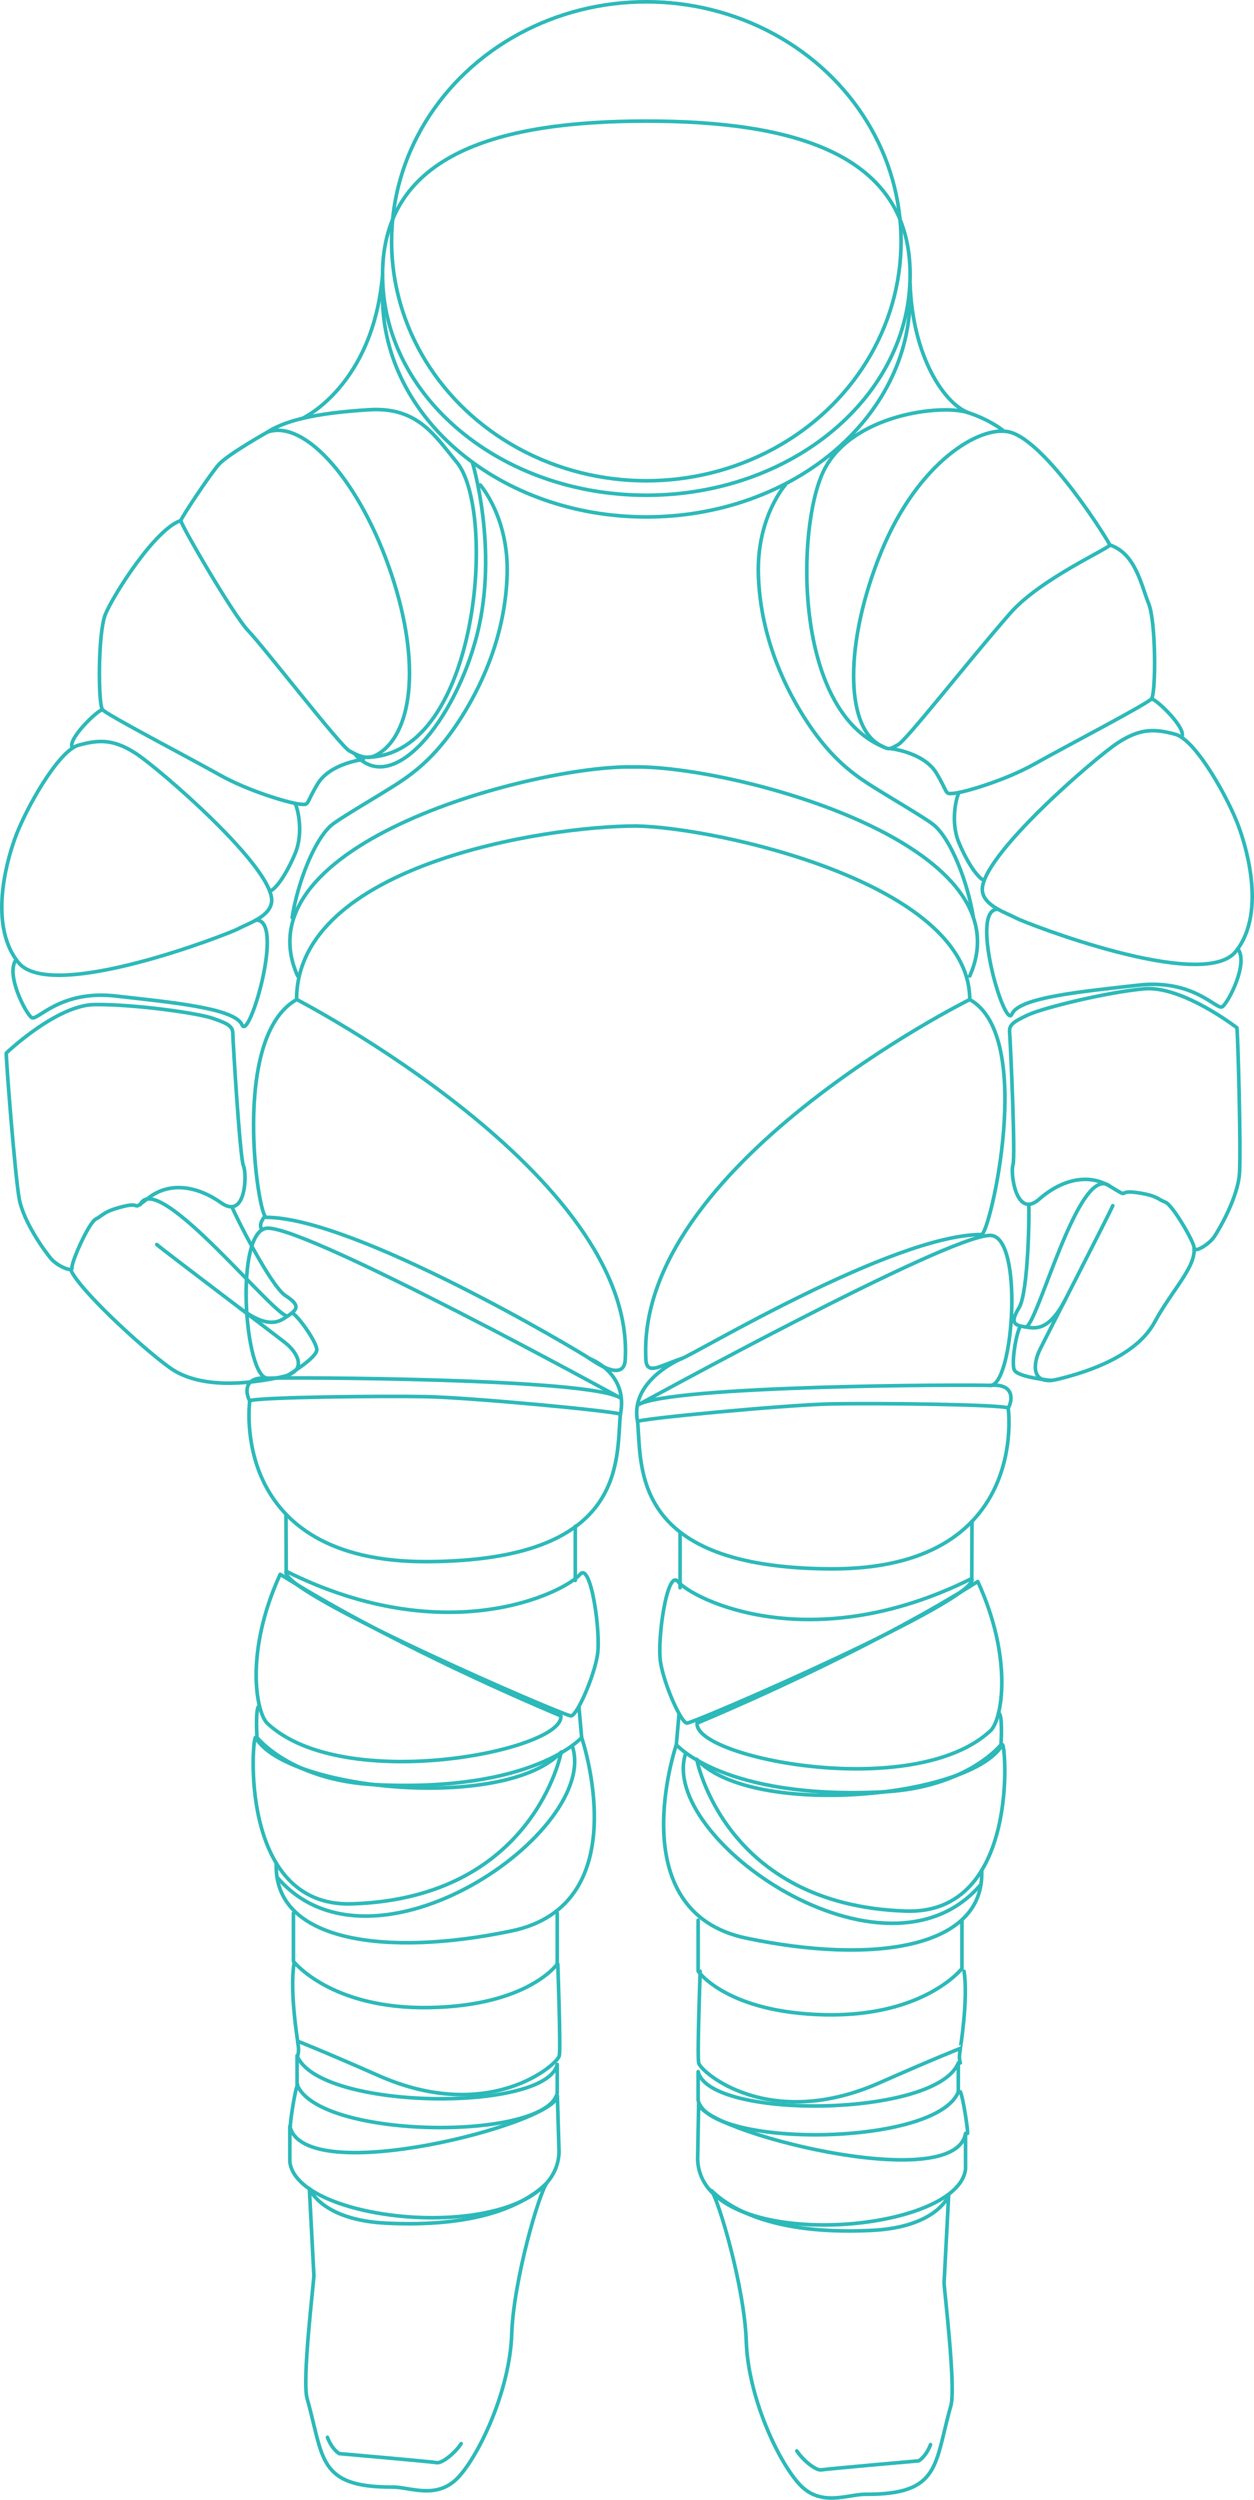 <?xml version="1.0" encoding="utf-8"?>
<!-- Generator: Adobe Illustrator 16.0.0, SVG Export Plug-In . SVG Version: 6.00 Build 0)  -->
<!DOCTYPE svg PUBLIC "-//W3C//DTD SVG 1.1//EN" "http://www.w3.org/Graphics/SVG/1.1/DTD/svg11.dtd">
<svg version="1.1" xmlns:x="http://ns.adobe.com/Extensibility/1.0/" xmlns:i="http://ns.adobe.com/AdobeIllustrator/10.0/" xmlns:graph="http://ns.adobe.com/Graphs/1.0/"
	 xmlns="http://www.w3.org/2000/svg" xmlns:xlink="http://www.w3.org/1999/xlink" xmlns:a="http://ns.adobe.com/AdobeSVGViewerExtensions/3.0/"
	 x="0px" y="0px" width="347.04px" height="691.53px" viewBox="0 0 347.04 691.53"
	 style="enable-background:new 0 0 347.04 691.53;" xml:space="preserve">
<g id="Fond">
</g>
<g id="Scaphandre">
</g>
<g id="Calque_1">
	<g>
		
			<ellipse style="fill:none;stroke:#2CB9B9;stroke-linecap:round;stroke-linejoin:round;stroke-miterlimit:10;" cx="178.87" cy="66.75" rx="70.5" ry="66.25"/>
		<path style="fill:none;stroke:#2CB9B9;stroke-linecap:round;stroke-linejoin:round;stroke-miterlimit:10;" d="M251.87,76
			c0,33.69-32.68,61-73,61s-73-27.31-73-61s32.68-42.5,73-42.5S251.87,42.31,251.87,76z"/>
		<path style="fill:none;stroke:#2CB9B9;stroke-linecap:round;stroke-linejoin:round;stroke-miterlimit:10;" d="M251.87,82
			c0,33.69-32.68,61-73,61s-73-27.31-73-61"/>
		<path style="fill:none;stroke:#2CB9B9;stroke-linecap:round;stroke-linejoin:round;stroke-miterlimit:10;" d="M104.21,208.83
			c9.68-5.32,12.57-24.63,4.14-49.91c-8.43-25.28-23.76-42.94-34.24-39.44c0,0-11.07,6.19-13.57,9.02
			c-2.5,2.83-10.33,14.67-10.5,15.5c-0.17,0.83,14.5,26.17,18.67,30.5c4.17,4.33,25.51,31.87,27.95,33.2
			S101.49,210.32,104.21,208.83z"/>
		<path style="fill:none;stroke:#2CB9B9;stroke-linecap:round;stroke-linejoin:round;stroke-miterlimit:10;" d="M74.11,119.48
			c5.77-3.73,15.64-5.35,28.02-6.13c13.52-0.85,18.19,7.19,24.25,14.48c11.13,13.38,6.25,80.79-24.63,81.66"/>
		<path style="fill:none;stroke:#2CB9B9;stroke-linecap:round;stroke-linejoin:round;stroke-miterlimit:10;" d="M243.44,206.06
			c-9.68-5.32-9.67-28.73,0.43-53.39c10.17-24.83,27.25-35.04,35.38-33.19c10.19,2.32,27.71,30.44,27.87,31.27
			c0.17,0.83-19.17,9.33-27.5,18.83c-11.4,12.99-28.65,35.09-31.08,36.42C246.1,207.33,246.16,207.55,243.44,206.06z"/>
		<path style="fill:none;stroke:#2CB9B9;stroke-linecap:round;stroke-linejoin:round;stroke-miterlimit:10;" d="M277.54,119.04
			c0,0-3.46-2.87-9.67-4.91c-7.36-2.41-32.54,0.52-40.04,16.37c-7.49,15.85-8.13,66,16.76,76.17"/>
		<path style="fill:none;stroke:#2CB9B9;stroke-linecap:round;stroke-linejoin:round;stroke-miterlimit:10;" d="M246.5,207.09
			c0,0,9.15,1.01,12.63,6.75c3.47,5.74,2.15,5.85,4.8,5.63c2.66-0.21,14.1-3.48,22.42-8.16c8.32-4.68,31.1-16.55,32.32-17.99
			c1.22-1.44,1.3-21.18-0.79-26.36c-2.09-5.18-3.62-13.86-10.75-16.21"/>
		<path style="fill:none;stroke:#2CB9B9;stroke-linecap:round;stroke-linejoin:round;stroke-miterlimit:10;" d="M342.95,229.06
			c-2.81-7.95-12-24.37-17.64-25.92c-5.64-1.55-9.67-1.73-15.87,2.29c-6.2,4.01-38.33,31.64-37.58,40.95
			c0.34,4.24,6.85,6.21,9.21,7.53c2.36,1.31,51.76,20.62,60.88,9.35C351.07,251.98,343.96,231.9,342.95,229.06z"/>
		<path style="fill:none;stroke:#2CB9B9;stroke-linecap:round;stroke-linejoin:round;stroke-miterlimit:10;" d="M265.42,219.23
			c-0.61,0.84-2.55,7.85-0.06,13.84c2.49,5.98,5.5,10.07,7.03,10.46"/>
		<path style="fill:none;stroke:#2CB9B9;stroke-linecap:round;stroke-linejoin:round;stroke-miterlimit:10;" d="M318.67,193.32
			c1.34,0.06,10.06,8.42,8.31,10.63"/>
		<path style="fill:none;stroke:#2CB9B9;stroke-linecap:round;stroke-linejoin:round;stroke-miterlimit:10;" d="M130.71,127.84
			c0,0,7.33,24,1.33,47.67c-6,23.67-23.48,45.46-33.91,32.98"/>
		<path style="fill:none;stroke:#2CB9B9;stroke-linecap:round;stroke-linejoin:round;stroke-miterlimit:10;" d="M268.37,276.5
			c0,0-92.62,46-89.62,99.67c0.25,4.47,4.21,1.46,9.75-0.28c3.51-1.1,58.63-34.38,83.15-34.38
			C273.88,341.5,286.75,286.75,268.37,276.5z"/>
		<path style="fill:none;stroke:#2CB9B9;stroke-linecap:round;stroke-linejoin:round;stroke-miterlimit:10;" d="M82.12,276.5
			c0,0,93.96,48.5,90.91,99.67c-0.27,4.47-4.46,3.37-9.75-0.28c-3.03-2.09-65.08-39.13-89.61-39.13
			C71.46,336.75,63.75,286.75,82.12,276.5z"/>
		<path style="fill:none;stroke:#2CB9B9;stroke-linecap:round;stroke-linejoin:round;stroke-miterlimit:10;" d="M82.08,276.5
			c0-37.12,68.66-48,94-48c21.67,0.33,92.29,15.65,92.29,48"/>
		<g>
			<path style="fill:none;stroke:#2CB9B9;stroke-linecap:round;stroke-linejoin:round;stroke-miterlimit:10;" d="M171.69,386.71
				c0,0-85.56-46.96-97.57-46.96c-9.38,0-6.5,41.75,0,41.5S163.19,381.21,171.69,386.71z"/>
			<path style="fill:none;stroke:#2CB9B9;stroke-linecap:round;stroke-linejoin:round;stroke-miterlimit:10;" d="M69.12,387.5
				c0,0-6.25,44.75,49.12,44.5s52.29-27.89,53.44-40.75c0.07-0.75-41.07-4.62-53.44-4.88S71.12,386.5,69.12,387.5z"/>
			<path style="fill:none;stroke:#2CB9B9;stroke-linecap:round;stroke-linejoin:round;stroke-miterlimit:10;" d="M73.34,336.43
				c0,0-2.15,2.42-0.75,3.74"/>
			<path style="fill:none;stroke:#2CB9B9;stroke-linecap:round;stroke-linejoin:round;stroke-miterlimit:10;" d="M163.29,375.88
				c0,0,10.71,3.99,8.4,15.37"/>
			<path style="fill:none;stroke:#2CB9B9;stroke-linecap:round;stroke-linejoin:round;stroke-miterlimit:10;" d="M69.12,387.5
				c-1.04-1.68-2.13-6.88,5-6.25"/>
			<path style="fill:none;stroke:#2CB9B9;stroke-linecap:round;stroke-linejoin:round;stroke-miterlimit:10;" d="M77.54,435.5
				c-9.95,21.71-6.59,38.4-3.54,41.25c21.12,19.75,82.3,7.5,81.21-2.08C139.71,468.17,104.87,452.67,77.54,435.5z"/>
			<path style="fill:none;stroke:#2CB9B9;stroke-linecap:round;stroke-linejoin:round;stroke-miterlimit:10;" d="M79.21,434.67
				c44.5,22.17,77.03,5.86,81.33,0.83c3-3.5,5.8,16.18,4.8,22.35c-1,6.17-5.63,16.65-7.3,16.82
				C156.37,474.83,76.54,440.33,79.21,434.67z"/>
			
				<line style="fill:none;stroke:#2CB9B9;stroke-linecap:round;stroke-linejoin:round;stroke-miterlimit:10;" x1="79.14" y1="418.86" x2="79.21" y2="434.67"/>
			
				<line style="fill:none;stroke:#2CB9B9;stroke-linecap:round;stroke-linejoin:round;stroke-miterlimit:10;" x1="159.21" y1="422.21" x2="159.21" y2="437.21"/>
			<path style="fill:none;stroke:#2CB9B9;stroke-linecap:round;stroke-linejoin:round;stroke-miterlimit:10;" d="M155.32,484.67
				c0,0-7.56,40.42-57.95,42c-31.83,1-27.49-47.51-26.62-46C79.14,495.33,139.94,501.17,155.32,484.67z"/>
			<path style="fill:none;stroke:#2CB9B9;stroke-linecap:round;stroke-linejoin:round;stroke-miterlimit:10;" d="M160.24,472.35
				l0.73,8.3c0,0-13.2,15.21-57.21,13.05c-23.19-1.14-32.64-13.07-32.64-13.07s-0.55-8.74,0.69-8.74"/>
			<path style="fill:none;stroke:#2CB9B9;stroke-linecap:round;stroke-linejoin:round;stroke-miterlimit:10;" d="M160.97,480.65
				c0,0,15.74,46.19-19.43,53.52c-35.17,7.33-65.99,2.82-65.08-18.76"/>
			<path style="fill:none;stroke:#2CB9B9;stroke-linecap:round;stroke-linejoin:round;stroke-miterlimit:10;" d="M158.34,482.9
				c8.04,23.4-55.21,67.6-81.68,36.36"/>
			<path style="fill:none;stroke:#2CB9B9;stroke-linecap:round;stroke-linejoin:round;stroke-miterlimit:10;" d="M80.21,598
				c2,18.33,73.67,23.83,74.5-2.66l-0.46-15.59c0,7.5-70.04,25.92-74.04,8.42V598z"/>
			<path style="fill:none;stroke:#2CB9B9;stroke-linecap:round;stroke-linejoin:round;stroke-miterlimit:10;" d="M82.21,576.67
				c6,15.17,69,15.67,72,2.33v-7.92c-3,13.33-66,12.75-72-2.42V576.67z"/>
			<path style="fill:none;stroke:#2CB9B9;stroke-linecap:round;stroke-linejoin:round;stroke-miterlimit:10;" d="M82.37,576.67
				c-0.75,1.42-2.17,10.84-2,11.5"/>
			<path style="fill:none;stroke:#2CB9B9;stroke-linecap:round;stroke-linejoin:round;stroke-miterlimit:10;" d="M81.21,529.21
				v13.36c0,0,10.34,13.29,37.67,12.79s35.33-12.04,35.33-12.04v-14.12"/>
			<path style="fill:none;stroke:#2CB9B9;stroke-linecap:round;stroke-linejoin:round;stroke-miterlimit:10;" d="M154.37,543.33
				c0,0,0.83,22.92,0.42,25.33c-0.42,2.42-19.37,19.07-50.08,5.5c-15.39-6.8-22.33-9.5-22.33-9.5s-2.23-13.67-1.03-21.33"/>
			<path style="fill:none;stroke:#2CB9B9;stroke-linecap:round;stroke-linejoin:round;stroke-miterlimit:10;" d="M82.37,564.94
				c0,0,0.56,2.27,0,3.73"/>
			<path style="fill:none;stroke:#2CB9B9;stroke-linecap:round;stroke-linejoin:round;stroke-miterlimit:10;" d="M86.87,629.5
				c-0.12,2.75-3.3,28.98-1.88,34c4.62,16.25,2.75,24.62,23.62,24.5c5.01-0.03,12.5,3.75,18.5-3s14-24.25,14.5-39.25
				s7.59-39.01,9.68-41.8c-6.85,6.63-20.17,12.23-44.43,11.05c-18-0.88-21.25-9.6-21.25-9.6L86.87,629.5z"/>
			<path style="fill:none;stroke:#2CB9B9;stroke-linecap:round;stroke-linejoin:round;stroke-miterlimit:10;" d="M127.62,676
				c-2,3-5.5,5.5-6.75,5.25s-27-2.5-27-2.5c-2.25-1.5-3.25-4.5-3.25-4.5"/>
		</g>
		<path style="fill:none;stroke:#2CB9B9;stroke-linecap:round;stroke-linejoin:round;stroke-miterlimit:10;" d="M176.45,388.71
			c0,0,85.56-46.96,97.57-46.96c9.38,0,6.5,41.75,0,41.5S184.95,383.21,176.45,388.71z"/>
		<path style="fill:none;stroke:#2CB9B9;stroke-linecap:round;stroke-linejoin:round;stroke-miterlimit:10;" d="M279.02,389.5
			c0,0,6.25,44.75-49.12,44.5s-52.29-27.89-53.44-40.75c-0.07-0.75,41.07-4.62,53.44-4.88S277.02,388.5,279.02,389.5z"/>
		<path style="fill:none;stroke:#2CB9B9;stroke-linecap:round;stroke-linejoin:round;stroke-miterlimit:10;" d="M188.5,375.88
			c0,0-14.36,5.99-12.05,17.37"/>
		<path style="fill:none;stroke:#2CB9B9;stroke-linecap:round;stroke-linejoin:round;stroke-miterlimit:10;" d="M279.02,389.5
			c1.04-1.68,2.13-6.88-5-6.25"/>
		<path style="fill:none;stroke:#2CB9B9;stroke-linecap:round;stroke-linejoin:round;stroke-miterlimit:10;" d="M270.6,437.5
			c9.95,21.71,6.59,38.4,3.54,41.25c-21.12,19.75-82.3,7.5-81.21-2.08C208.43,470.17,243.27,454.67,270.6,437.5z"/>
		<path style="fill:none;stroke:#2CB9B9;stroke-linecap:round;stroke-linejoin:round;stroke-miterlimit:10;" d="M268.93,436.67
			c-44.5,22.17-77.03,5.86-81.33,0.83c-3-3.5-5.8,16.18-4.8,22.35c1,6.17,5.63,16.65,7.3,16.82
			C191.77,476.83,271.6,442.33,268.93,436.67z"/>
		
			<line style="fill:none;stroke:#2CB9B9;stroke-linecap:round;stroke-linejoin:round;stroke-miterlimit:10;" x1="269" y1="420.86" x2="268.93" y2="436.67"/>
		
			<line style="fill:none;stroke:#2CB9B9;stroke-linecap:round;stroke-linejoin:round;stroke-miterlimit:10;" x1="188.21" y1="424.21" x2="188.21" y2="439.21"/>
		<path style="fill:none;stroke:#2CB9B9;stroke-linecap:round;stroke-linejoin:round;stroke-miterlimit:10;" d="M192.82,486.67
			c0,0,7.56,40.42,57.95,42c31.83,1,27.49-47.51,26.62-46C269,497.33,208.2,503.17,192.82,486.67z"/>
		<path style="fill:none;stroke:#2CB9B9;stroke-linecap:round;stroke-linejoin:round;stroke-miterlimit:10;" d="M187.9,474.35
			l-0.73,8.3c0,0,13.2,15.21,57.21,13.05c23.19-1.14,32.64-13.07,32.64-13.07s0.55-8.74-0.69-8.74"/>
		<path style="fill:none;stroke:#2CB9B9;stroke-linecap:round;stroke-linejoin:round;stroke-miterlimit:10;" d="M187.17,482.65
			c0,0-15.74,46.19,19.43,53.52c35.17,7.33,65.99,2.82,65.08-18.76"/>
		<path style="fill:none;stroke:#2CB9B9;stroke-linecap:round;stroke-linejoin:round;stroke-miterlimit:10;" d="M189.8,484.9
			c-8.04,23.4,55.21,67.6,81.68,36.36"/>
		<path style="fill:none;stroke:#2CB9B9;stroke-linecap:round;stroke-linejoin:round;stroke-miterlimit:10;" d="M267.21,600
			c-2,18.33-73.3,23.83-74.14-2.66l0.28-15.59c0,7.5,70.86,25.92,73.86,8.42V600z"/>
		<path style="fill:none;stroke:#2CB9B9;stroke-linecap:round;stroke-linejoin:round;stroke-miterlimit:10;" d="M265.21,578.67
			c-6,15.17-69,15.67-72,2.33v-7.92c3,13.33,66,12.75,72-2.42V578.67z"/>
		<path style="fill:none;stroke:#2CB9B9;stroke-linecap:round;stroke-linejoin:round;stroke-miterlimit:10;" d="M265.77,578.67
			c0.75,1.42,2.17,10.84,2,11.5"/>
		<path style="fill:none;stroke:#2CB9B9;stroke-linecap:round;stroke-linejoin:round;stroke-miterlimit:10;" d="M266.21,531.21
			v13.36c0,0-10.34,13.29-37.67,12.79s-35.33-12.04-35.33-12.04v-14.12"/>
		<path style="fill:none;stroke:#2CB9B9;stroke-linecap:round;stroke-linejoin:round;stroke-miterlimit:10;" d="M193.77,545.33
			c0,0-0.83,22.92-0.42,25.33c0.42,2.42,19.37,19.07,50.08,5.5c15.39-6.8,22.33-9.5,22.33-9.5S268,553,266.8,545.33"/>
		<path style="fill:none;stroke:#2CB9B9;stroke-linecap:round;stroke-linejoin:round;stroke-miterlimit:10;" d="M265.77,566.94
			c0,0-0.56,2.27,0,3.73"/>
		<path style="fill:none;stroke:#2CB9B9;stroke-linecap:round;stroke-linejoin:round;stroke-miterlimit:10;" d="M261.27,631.5
			c0.12,2.75,3.3,28.98,1.88,34c-4.62,16.25-2.75,24.62-23.62,24.5c-5.01-0.03-12.5,3.75-18.5-3s-14-24.25-14.5-39.25
			s-7.59-39.01-9.68-41.8c6.85,6.63,20.17,12.23,44.43,11.05c18-0.88,21.25-9.6,21.25-9.6L261.27,631.5z"/>
		<path style="fill:none;stroke:#2CB9B9;stroke-linecap:round;stroke-linejoin:round;stroke-miterlimit:10;" d="M220.52,678
			c2,3,5.5,5.5,6.75,5.25s27-2.5,27-2.5c2.25-1.5,3.25-4.5,3.25-4.5"/>
		<path style="fill:none;stroke:#2CB9B9;stroke-linecap:round;stroke-linejoin:round;stroke-miterlimit:10;" d="M82.37,270
			c-16.5-37,66.71-58.45,92.86-57.83c26.14-0.61,109.64,20.83,93.14,57.83"/>
		<path style="fill:none;stroke:#2CB9B9;stroke-linecap:round;stroke-linejoin:round;stroke-miterlimit:10;" d="M269.38,253.8
			c-1.54-9.66-6.1-21.38-10.8-25.46c-2.24-1.95-13.67-8.5-18.5-11.67c-4.83-3.17-10.98-7.8-17.69-18.48
			c-6.15-9.79-12.01-23.27-12.51-39.18s7.45-24.86,7.45-24.86"/>
		<path style="fill:none;stroke:#2CB9B9;stroke-linecap:round;stroke-linejoin:round;stroke-miterlimit:10;" d="M80.85,253.8
			c1.54-9.66,6.1-21.38,10.8-25.46c2.24-1.95,13.67-8.5,18.5-11.67c4.83-3.17,10.98-7.8,17.69-18.48
			c6.15-9.79,12.01-23.27,12.51-39.18s-7.45-24.86-7.45-24.86"/>
		<path style="fill:none;stroke:#2CB9B9;stroke-linecap:round;stroke-linejoin:round;stroke-miterlimit:10;" d="M342.55,262.45
			c3.1,3.95-2.71,15.1-4.3,16.06s-7.81-7.73-23.22-5.98c-15.41,1.75-33.05,3.34-34.99,8.01c-1.94,4.67-12-29.54-3.79-28.99"/>
		<g>
			<path style="fill:none;stroke:#2CB9B9;stroke-linecap:round;stroke-linejoin:round;stroke-miterlimit:10;" d="M100.54,210.09
				c0,0-9.15,1.01-12.63,6.75c-3.47,5.74-2.15,5.85-4.8,5.63c-2.66-0.21-14.1-3.48-22.42-8.16c-8.32-4.68-31.1-16.55-32.32-17.99
				c-1.22-1.44-1.3-21.18,0.79-26.36c2.09-5.18,13.74-23.61,20.87-25.96"/>
			<path style="fill:none;stroke:#2CB9B9;stroke-linecap:round;stroke-linejoin:round;stroke-miterlimit:10;" d="M4.09,232.06
				c2.81-7.95,12-24.37,17.64-25.92c5.64-1.55,9.67-1.73,15.87,2.29c6.2,4.01,38.33,31.64,37.58,40.95
				c-0.34,4.24-6.85,6.21-9.21,7.53c-2.36,1.31-51.76,20.62-60.88,9.35C-4.03,254.98,3.08,234.9,4.09,232.06z"/>
			<path style="fill:none;stroke:#2CB9B9;stroke-linecap:round;stroke-linejoin:round;stroke-miterlimit:10;" d="M81.63,222.23
				c0.61,0.84,2.55,7.85,0.06,13.84c-2.49,5.98-5.5,10.07-7.03,10.46"/>
			<path style="fill:none;stroke:#2CB9B9;stroke-linecap:round;stroke-linejoin:round;stroke-miterlimit:10;" d="M28.38,196.32
				c-1.34,0.06-10.06,8.42-8.31,10.63"/>
			<path style="fill:none;stroke:#2CB9B9;stroke-linecap:round;stroke-linejoin:round;stroke-miterlimit:10;" d="M4.49,265.45
				c-3.1,3.95,2.71,15.1,4.3,16.06c1.59,0.96,7.81-7.73,23.22-5.98c15.41,1.75,33.05,3.34,34.99,8.01c1.94,4.67,12-29.54,3.79-28.99
				"/>
			<path style="fill:none;stroke:#2CB9B9;stroke-linecap:round;stroke-linejoin:round;stroke-miterlimit:10;" d="M1.74,291.31
				c0,0,13.86-13.26,24.4-13.41c10.55-0.15,28.41,2.29,32.8,3.82c4.39,1.53,5.47,2.21,5.5,4.34c0.03,2.13,1.96,34.38,2.94,36.47
				c0.98,2.09,0.76,15.11-6.2,10.2c-6.96-4.91-14.42-5.68-19.95-1.44c-5.53,4.24-1.42,1.05-7.05,2.44
				c-5.63,1.38-5.72,2.54-7.64,3.48c-1.92,0.93-6.81,11.91-6.6,13.43c0.21,1.52-4.21-0.51-5.85-2.48
				c-1.65-1.97-7.67-10.15-8.81-16.76C4.13,324.78,1.66,293.31,1.74,291.31z"/>
			<g>
				<path style="fill:none;stroke:#2CB9B9;stroke-linecap:round;stroke-linejoin:round;stroke-miterlimit:10;" d="M43.38,344.27
					c1.83,1.62,32.27,24.58,35.57,27.19c3.3,2.61,6.47,7.81-0.76,9.39c-9.7,2.13-23.02,3.42-31.23-2.52
					c-8.22-5.94-25.47-22.05-27.41-27.14"/>
				<path style="fill:none;stroke:#2CB9B9;stroke-linecap:round;stroke-linejoin:round;stroke-miterlimit:10;" d="M38.79,333.26
					c4.57-10.35,38.28,32.52,40.93,30.73c2.65-1.79,3.41-2.9-0.72-5.58c-4.13-2.67-14.07-22.54-14.82-24.6"/>
				<path style="fill:none;stroke:#2CB9B9;stroke-linecap:round;stroke-linejoin:round;stroke-miterlimit:10;" d="M79.72,363.99
					c-1.76,1.03-4.71,4.43-13.37-2.15"/>
				<path style="fill:none;stroke:#2CB9B9;stroke-linecap:round;stroke-linejoin:round;stroke-miterlimit:10;" d="M79.72,380.4
					c0,0,8.2-4.9,7.95-7.15s-4.87-8.86-6.82-10.1"/>
			</g>
		</g>
		<g>
			<path style="fill:none;stroke:#2CB9B9;stroke-linecap:round;stroke-linejoin:round;stroke-miterlimit:10;" d="M342.31,284.31
				c0,0-15.17-11.73-25.68-10.77c-10.5,0.96-28.01,5.27-32.21,7.25c-4.21,1.98-5.21,2.78-5.01,4.89c0.2,2.12,1.67,34.4,0.92,36.58
				c-0.75,2.17,0.84,15.11,7.24,9.49c6.41-5.62,13.75-7.17,19.69-3.54c5.94,3.63,1.52,0.9,7.27,1.69c5.74,0.78,5.96,1.93,7.96,2.65
				s8.03,11.12,7.98,12.66c-0.05,1.54,4.13-0.95,5.56-3.08c1.43-2.13,6.56-10.9,7-17.6C343.45,317.85,342.59,286.3,342.31,284.31z"
				/>
			<g>
				<path style="fill:none;stroke:#2CB9B9;stroke-linecap:round;stroke-linejoin:round;stroke-miterlimit:10;" d="M307.96,333.53
					c-0.94,2.25-18.39,36.16-20.23,39.94c-1.84,3.78-2.44,9.84,4.76,8.13c9.67-2.29,22.21-6.92,27.04-15.84
					c4.82-8.92,11.4-15.13,10.93-20.54"/>
				<path style="fill:none;stroke:#2CB9B9;stroke-linecap:round;stroke-linejoin:round;stroke-miterlimit:10;" d="M307.25,328.22
					c-8.61-7.34-20.28,39.32-23.45,38.86c-3.17-0.46-4.33-1.13-1.77-5.34c2.56-4.2,2.88-26.41,2.66-28.6"/>
				<path style="fill:none;stroke:#2CB9B9;stroke-linecap:round;stroke-linejoin:round;stroke-miterlimit:10;" d="M283.8,367.09
					c2.03,0.16,6.17,1.94,11.11-7.74"/>
				<path style="fill:none;stroke:#2CB9B9;stroke-linecap:round;stroke-linejoin:round;stroke-miterlimit:10;" d="M290.93,381.87
					c0,0-9.51-0.85-10.27-2.99c-0.75-2.13,0.54-10.1,1.75-12.05"/>
			</g>
		</g>
		<path style="fill:none;stroke:#2CB9B9;stroke-linecap:round;stroke-linejoin:round;stroke-miterlimit:10;" d="M83.7,115.74
			c0,0,19.51-8.91,22.18-39.74"/>
		<path style="fill:none;stroke:#2CB9B9;stroke-linecap:round;stroke-linejoin:round;stroke-miterlimit:10;" d="M267.87,114.13
			c-6.67-2.63-15.33-15.63-16-35.63"/>
	</g>
</g>
</svg>
